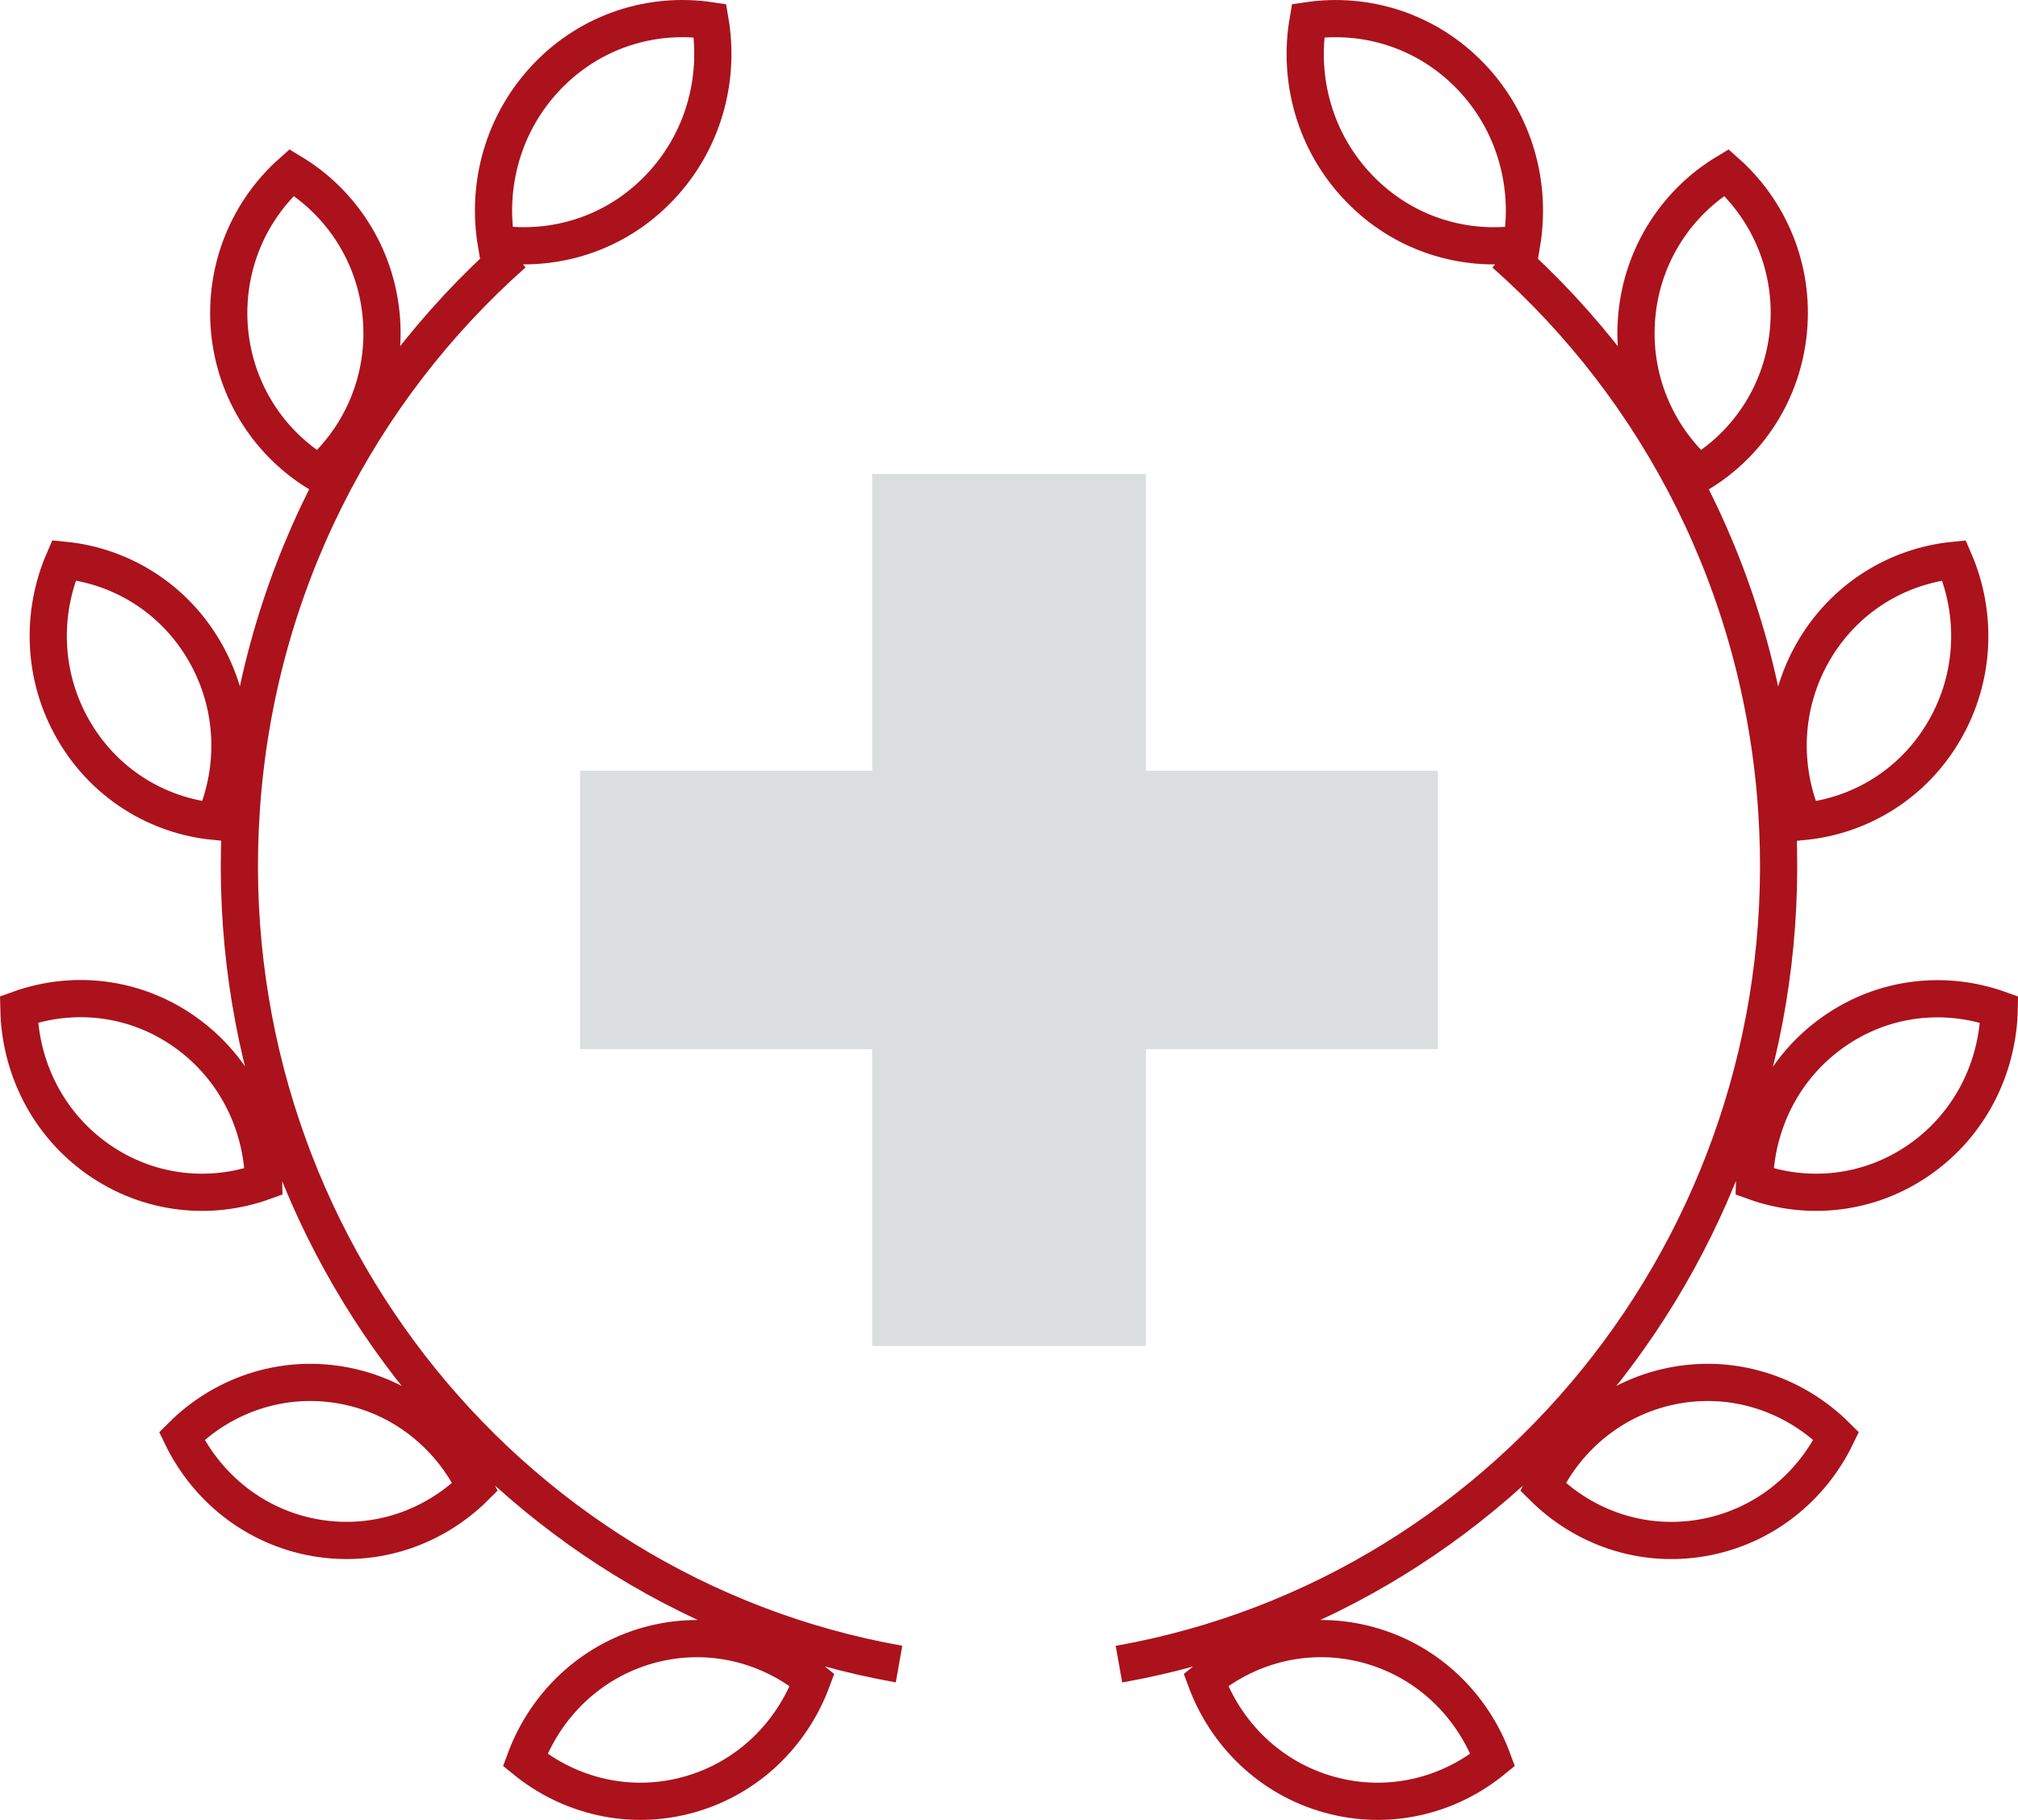 <?xml version="1.0" encoding="utf-8"?>
<!-- Generator: Adobe Illustrator 23.0.2, SVG Export Plug-In . SVG Version: 6.00 Build 0)  -->
<svg version="1.1" id="Layer_1" xmlns="http://www.w3.org/2000/svg" xmlns:xlink="http://www.w3.org/1999/xlink" x="0px" y="0px"
	 viewBox="0 0 195.28 176.13" style="enable-background:new 0 0 195.28 176.13;" xml:space="preserve">
<style type="text/css">
	.st0{fill:#DBDEDE;}
	.st1{clip-path:url(#SVGID_2_);fill:none;stroke:#AB121C;stroke-width:3.6;}
</style>
<polygon class="st0" points="139.14,74.59 110.89,74.59 110.89,45.87 84.4,45.87 84.4,74.59 56.14,74.59 56.14,101.54 84.4,101.54 
	84.4,130.27 110.89,130.27 110.89,101.54 139.14,101.54 "/>
<g>
	<defs>
		<rect id="SVGID_1_" width="195.28" height="176.13"/>
	</defs>
	<clipPath id="SVGID_2_">
		<use xlink:href="#SVGID_1_"  style="overflow:visible;"/>
	</clipPath>
	<path class="st1" d="M108.28,161.06c38.47-6.83,66.4-42.26,63.65-82.74c-1.47-21.62-11.42-40.59-26.32-53.78 M128.63,173.69
		c-5.72-1.59-10-5.85-11.94-11.1c4.29-3.51,10.11-4.95,15.83-3.36c5.71,1.59,10,5.86,11.93,11.1
		C140.16,173.83,134.35,175.28,128.63,173.69z M164.74,148.83c-5.85,1.02-11.5-1.01-15.43-4.93c2.43-5.02,7.1-8.83,12.95-9.85
		c5.84-1.01,11.49,1.01,15.43,4.93C175.26,144,170.59,147.81,164.74,148.83z M185.81,112.19c-4.88,3.43-10.83,4.03-16.03,2.16
		c0.12-5.59,2.77-11.06,7.65-14.49c4.87-3.43,10.83-4.02,16.03-2.16C193.33,103.29,190.69,108.76,185.81,112.19z M188.19,70.64
		c-2.99,5.21-8.15,8.31-13.63,8.86c-2.22-5.12-2.09-11.22,0.9-16.42c2.99-5.2,8.15-8.31,13.63-8.85
		C191.31,59.34,191.18,65.44,188.19,70.64z M173.07,31.96c-0.55,6.01-3.93,11.03-8.67,13.88c-4.14-3.69-6.56-9.27-6.01-15.27
		c0.55-6,3.94-11.03,8.68-13.88C171.21,20.38,173.62,25.96,173.07,31.96z M142.34,7.41c4.26,4.45,5.87,10.5,4.91,16.18
		c-5.61,0.84-11.52-0.96-15.77-5.41c-4.26-4.44-5.88-10.5-4.9-16.18C132.18,1.17,138.08,2.96,142.34,7.41z M87,161.05
		c-38.46-6.82-66.4-42.25-63.65-82.74c1.47-21.62,11.42-40.58,26.32-53.78 M66.65,173.69c5.72-1.59,10-5.85,11.94-11.1
		c-4.29-3.5-10.11-4.95-15.83-3.36c-5.72,1.6-10,5.86-11.94,11.1C55.12,173.83,60.94,175.28,66.65,173.69z M30.54,148.83
		c5.84,1.01,11.5-1.01,15.43-4.93c-2.43-5.02-7.1-8.84-12.96-9.85c-5.84-1.01-11.49,1.01-15.42,4.93
		C20.02,144,24.69,147.81,30.54,148.83z M9.48,112.19c4.88,3.43,10.84,4.03,16.03,2.16c-0.12-5.59-2.76-11.06-7.65-14.5
		c-4.87-3.43-10.83-4.03-16.03-2.16C1.95,103.29,4.6,108.76,9.48,112.19z M7.1,70.64c2.99,5.2,8.15,8.31,13.63,8.85
		c2.22-5.12,2.09-11.21-0.91-16.42c-2.99-5.2-8.15-8.31-13.63-8.85C3.97,59.34,4.1,65.44,7.1,70.64z M22.21,31.96
		c0.55,6,3.93,11.03,8.68,13.88c4.14-3.69,6.55-9.26,6-15.27c-0.55-6-3.94-11.03-8.67-13.88C24.07,20.38,21.67,25.96,22.21,31.96z
		 M52.94,7.41c-4.26,4.45-5.88,10.5-4.91,16.18c5.61,0.83,11.52-0.96,15.77-5.41c4.26-4.44,5.88-10.5,4.91-16.18
		C63.11,1.16,57.2,2.96,52.94,7.41z"/>
</g>
</svg>
